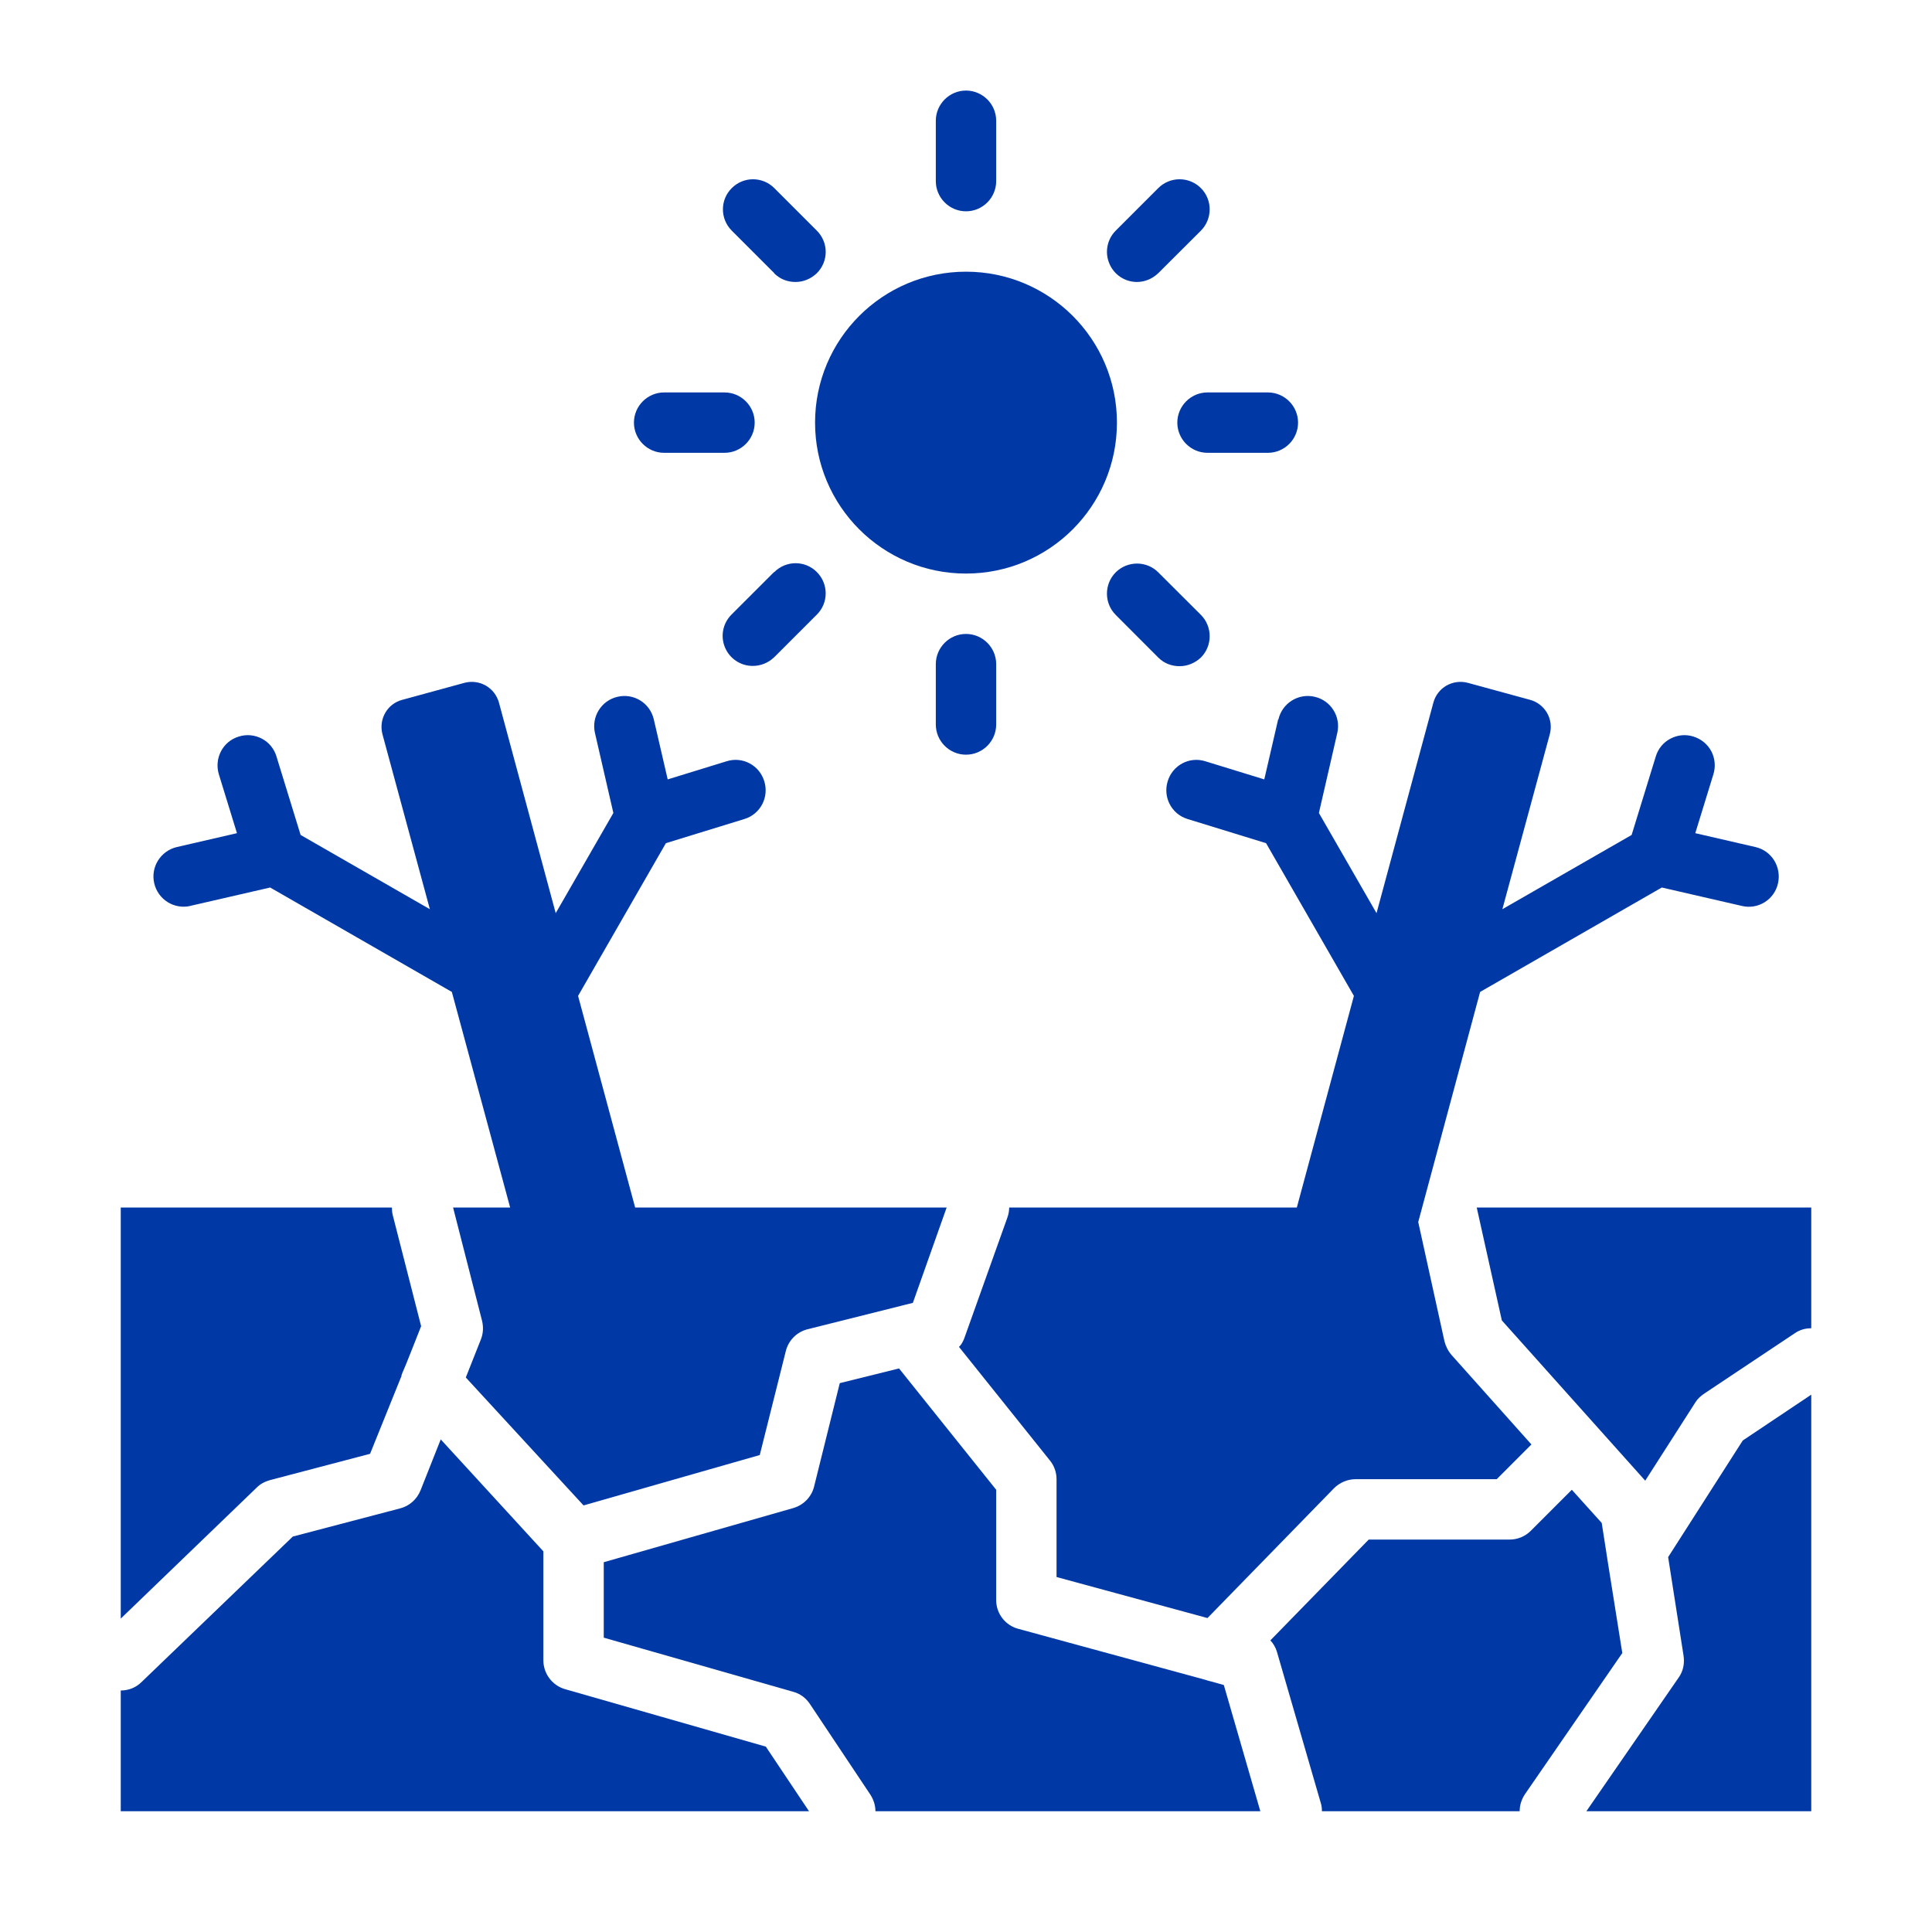 <?xml version="1.0" encoding="UTF-8"?>
<svg xmlns="http://www.w3.org/2000/svg" width="80" height="80" viewBox="0 0 80 80" fill="none">
  <path d="M7.874 37.512L11.187 36.75L18.71 41.074L21.124 50H18.761L19.96 54.688C20.023 54.949 20.011 55.211 19.913 55.461L19.288 57.039L24.163 62.336L31.46 60.25L32.538 55.949C32.648 55.5 32.999 55.148 33.449 55.039L37.3 54.074C37.3 54.074 37.437 54.039 37.499 54.023L37.8 53.949L39.199 50H26.3L23.937 41.238L27.573 34.914L30.823 33.914C31.488 33.711 31.851 33.012 31.648 32.352C31.448 31.688 30.749 31.312 30.085 31.523L27.648 32.273L27.073 29.789C26.917 29.113 26.249 28.695 25.573 28.852C24.902 29.004 24.48 29.676 24.636 30.352L25.398 33.664L23.011 37.812L20.663 29.102C20.581 28.801 20.39 28.547 20.12 28.391C19.855 28.238 19.535 28.195 19.238 28.273L16.663 28.977C16.038 29.137 15.675 29.773 15.835 30.398L17.8 37.648L12.448 34.574L11.448 31.324C11.355 31.008 11.136 30.738 10.843 30.586C10.546 30.43 10.203 30.398 9.886 30.5C9.226 30.699 8.863 31.398 9.062 32.062L9.812 34.5L7.324 35.074C6.652 35.23 6.23 35.902 6.386 36.574C6.542 37.25 7.214 37.668 7.886 37.512H7.874ZM52.925 29.789L52.351 32.273L49.913 31.523C49.249 31.312 48.55 31.688 48.351 32.352C48.148 33.012 48.511 33.711 49.175 33.914L52.425 34.914L56.062 41.238L53.699 50H41.788C41.788 50.137 41.761 50.289 41.71 50.426L39.925 55.426C39.874 55.551 39.812 55.676 39.71 55.773L43.476 60.477C43.648 60.688 43.749 60.961 43.749 61.25V65.301L49.999 67L55.238 61.625C55.476 61.387 55.8 61.25 56.136 61.25H61.976L63.413 59.812L60.101 56.102C59.96 55.938 59.863 55.738 59.812 55.539L58.726 50.602L61.288 41.074L68.812 36.75L72.124 37.512C72.8 37.676 73.476 37.25 73.624 36.574C73.773 35.898 73.363 35.227 72.687 35.074L70.198 34.5L70.948 32.062C71.046 31.746 71.015 31.402 70.863 31.109C70.706 30.816 70.441 30.598 70.124 30.5C69.808 30.398 69.464 30.43 69.171 30.586C68.874 30.738 68.656 31.008 68.562 31.324L67.562 34.574L62.21 37.648L64.175 30.398C64.253 30.102 64.214 29.785 64.058 29.516C63.902 29.25 63.648 29.055 63.351 28.977L60.773 28.273C60.476 28.195 60.16 28.238 59.89 28.391C59.624 28.547 59.429 28.801 59.351 29.102L56.999 37.812L54.613 33.664L55.374 30.352C55.531 29.676 55.109 29.004 54.437 28.852C53.765 28.695 53.093 29.113 52.937 29.789H52.925Z" fill="#0039A6"></path>
  <path d="M11.176 61.289L15.324 60.199L16.625 56.977V56.949C16.637 56.926 16.637 56.898 16.648 56.887C16.664 56.836 16.676 56.801 16.699 56.762C16.727 56.727 17.438 54.914 17.438 54.914L16.262 50.312C16.238 50.211 16.227 50.102 16.227 50H5V67.023L10.625 61.602C10.773 61.449 10.961 61.352 11.176 61.289ZM23.414 69.949C22.875 69.801 22.5 69.309 22.5 68.75V64.238L18.25 59.602L17.414 61.711C17.262 62.086 16.949 62.363 16.562 62.461L12.125 63.625L5.863 69.648C5.625 69.887 5.312 70 5 70V75H33.5L31.711 72.324L23.414 69.949ZM69.074 64.477L69.711 68.551C69.762 68.875 69.699 69.199 69.512 69.461L65.688 75H75V57.75L72.164 59.648L69.074 64.477ZM61.148 50L62.188 54.676L68.125 61.312L70.199 58.074C70.289 57.926 70.414 57.812 70.562 57.711L74.312 55.211C74.523 55.062 74.762 55 75 55V50H61.148Z" fill="#0039A6"></path>
  <path d="M50.148 69.625C50.074 69.613 50 69.586 49.926 69.562L42.176 67.449C41.629 67.309 41.246 66.816 41.25 66.25V61.688L37.227 56.664L34.773 57.273L33.711 61.551C33.605 61.984 33.27 62.328 32.836 62.449L25 64.688V67.812L32.836 70.051C33.125 70.125 33.375 70.312 33.539 70.562L36.039 74.312C36.176 74.523 36.25 74.762 36.25 75H52.188L50.676 69.773L50.148 69.625ZM66.551 64.523C66.551 64.523 66.551 64.477 66.539 64.449C66.539 64.414 66.523 64.375 66.523 64.336L66.324 63.062L65.086 61.688L63.387 63.387C63.152 63.621 62.832 63.754 62.5 63.75H56.676L52.602 67.926C52.727 68.051 52.824 68.227 52.875 68.398L54.688 74.648C54.727 74.762 54.738 74.887 54.738 75H62.926C62.926 74.75 63 74.512 63.148 74.289L67.176 68.449L66.551 64.523Z" fill="#0039A6"></path>
  <path d="M46.25 17.5C46.25 20.953 43.453 23.75 40 23.75C36.547 23.75 33.75 20.953 33.75 17.5C33.75 14.047 36.547 11.25 40 11.25C43.453 11.25 46.25 14.047 46.25 17.5Z" fill="#0039A6"></path>
  <path d="M40 8.75C40.688 8.75 41.25 8.188 41.25 7.5V5C41.25 4.312 40.688 3.75 40 3.75C39.312 3.75 38.75 4.312 38.75 5V7.5C38.75 8.188 39.312 8.75 40 8.75ZM47.074 11.676C47.398 11.676 47.711 11.551 47.961 11.312L49.727 9.551C50.211 9.062 50.211 8.273 49.727 7.789C49.238 7.301 48.449 7.301 47.961 7.789L46.199 9.551C45.844 9.906 45.738 10.445 45.934 10.91C46.125 11.375 46.582 11.68 47.086 11.676H47.074ZM48.75 17.5C48.75 18.188 49.312 18.75 50 18.75H52.5C53.188 18.75 53.75 18.188 53.75 17.5C53.75 16.812 53.188 16.25 52.5 16.25H50C49.312 16.25 48.75 16.812 48.75 17.5ZM48.836 27.586C49.164 27.586 49.477 27.461 49.727 27.227C49.961 26.992 50.09 26.676 50.09 26.344C50.09 26.012 49.961 25.695 49.727 25.461L47.961 23.699C47.477 23.215 46.688 23.215 46.199 23.699C45.715 24.188 45.715 24.977 46.199 25.461L47.961 27.227C48.211 27.477 48.523 27.586 48.852 27.586H48.836ZM41.25 30V27.5C41.25 26.812 40.688 26.25 40 26.25C39.312 26.25 38.75 26.812 38.75 27.5V30C38.75 30.688 39.312 31.25 40 31.25C40.688 31.25 41.25 30.688 41.25 30ZM32.051 23.688L30.289 25.449C29.93 25.809 29.824 26.344 30.02 26.809C30.215 27.277 30.672 27.578 31.176 27.574C31.5 27.574 31.812 27.449 32.062 27.211L33.824 25.449C34.312 24.965 34.312 24.176 33.824 23.688C33.34 23.199 32.551 23.199 32.062 23.688H32.051ZM27.5 18.75H30C30.688 18.75 31.25 18.188 31.25 17.5C31.25 16.812 30.688 16.25 30 16.25H27.5C26.812 16.25 26.25 16.812 26.25 17.5C26.25 18.188 26.812 18.75 27.5 18.75ZM32.051 11.312C32.301 11.562 32.613 11.676 32.938 11.676C33.262 11.676 33.574 11.551 33.824 11.312C34.059 11.078 34.191 10.762 34.191 10.43C34.191 10.102 34.059 9.785 33.824 9.551L32.062 7.789C31.574 7.301 30.785 7.301 30.301 7.789C29.812 8.273 29.812 9.062 30.301 9.551L32.062 11.312H32.051Z" fill="#0039A6"></path>
</svg>
